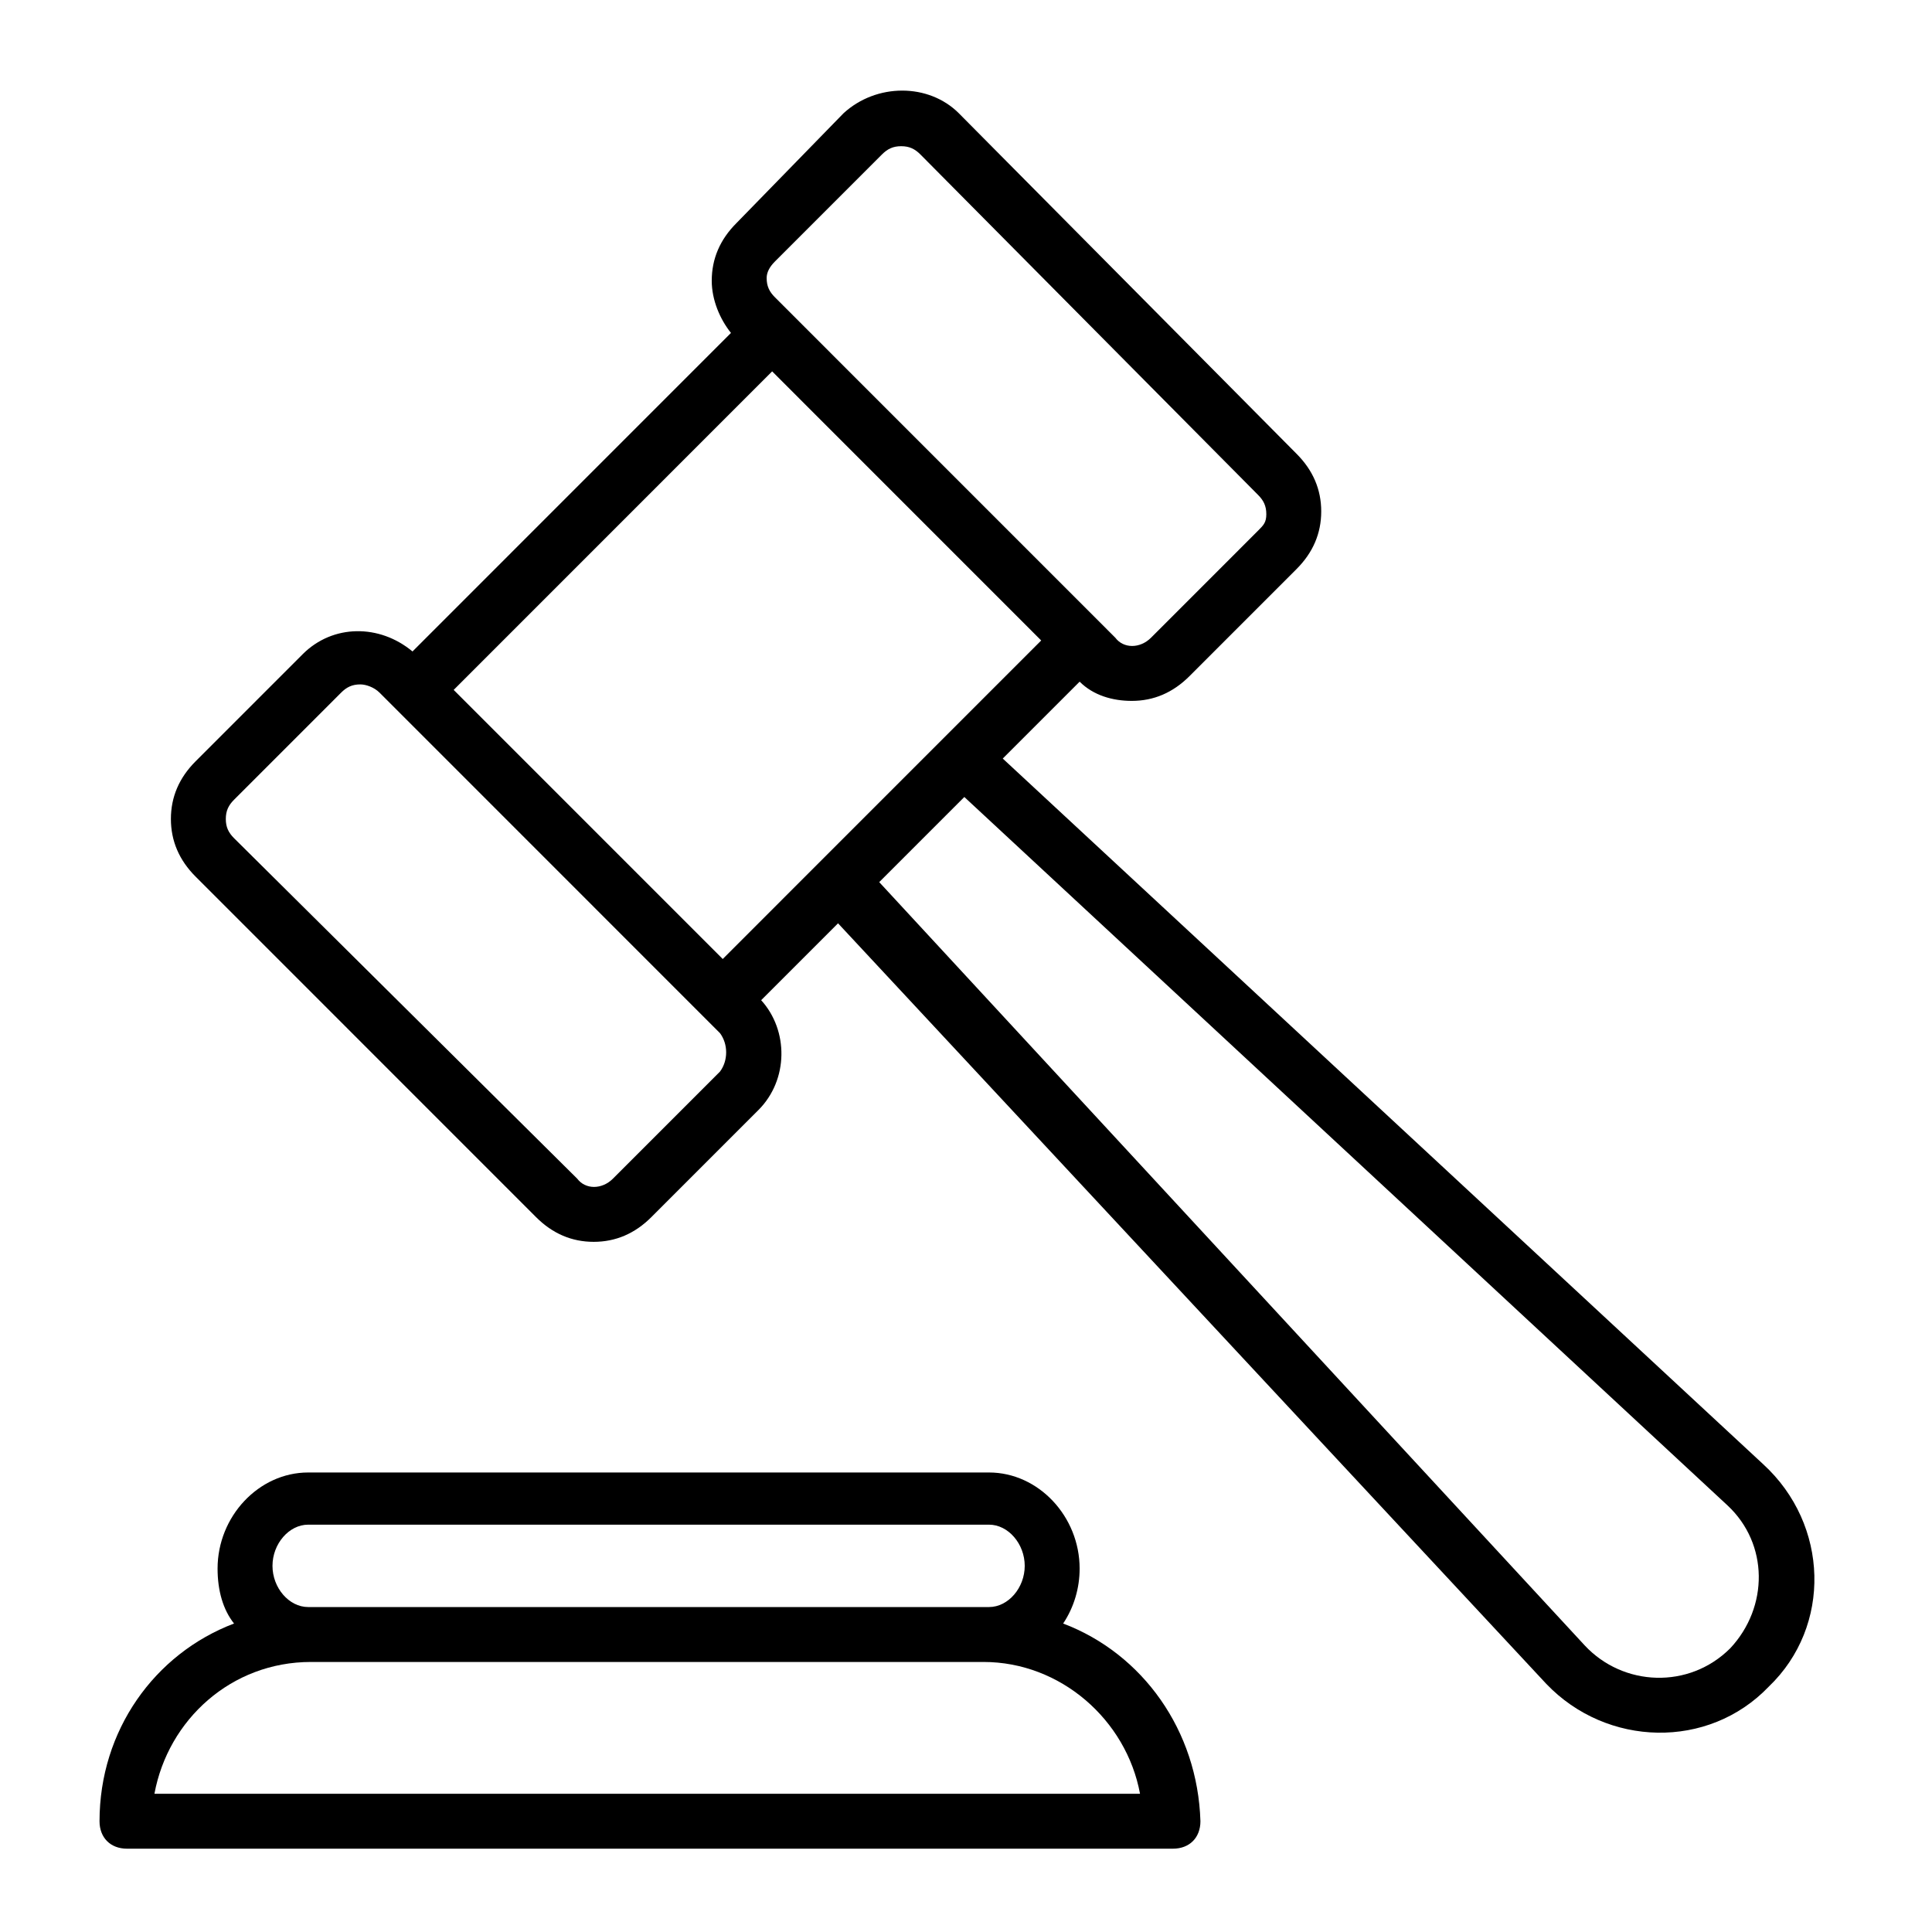<?xml version="1.0" encoding="UTF-8"?>
<svg xmlns="http://www.w3.org/2000/svg" xmlns:xlink="http://www.w3.org/1999/xlink" width="1080" zoomAndPan="magnify" viewBox="0 0 810 810" height="1080" preserveAspectRatio="xMidYMid meet" version="1.2">
  <defs>
    <clipPath id="76f78b6595">
      <path d="M 41 617 L 504 617 L 504 775.07 L 41 775.07 Z M 41 617 "></path>
    </clipPath>
  </defs>
  <g id="7b3393dee6">
    <path style=" stroke:none;fill-rule:nonzero;fill:#000000;fill-opacity:1;" d="M 739.242 613.895 L 420.41 318.027 L 452.641 285.793 C 458.395 291.547 466.453 293.852 474.508 293.852 C 483.719 293.852 491.773 290.395 498.68 283.488 L 543.57 238.59 C 550.477 231.684 553.93 223.625 553.93 214.414 C 553.93 205.203 550.477 197.145 543.57 190.238 L 401.996 47.484 C 389.336 34.82 367.465 34.82 353.652 47.484 L 308.762 93.535 C 301.855 100.441 298.402 108.5 298.402 117.711 C 298.402 125.77 301.855 133.828 306.461 139.582 L 172.941 273.129 C 159.129 261.613 139.562 261.613 126.902 274.277 L 82.012 319.176 C 75.105 326.086 71.652 334.145 71.652 343.352 C 71.652 352.562 75.105 360.621 82.012 367.531 L 224.738 510.285 C 231.645 517.191 239.703 520.645 248.91 520.645 C 258.117 520.645 266.176 517.191 273.082 510.285 L 317.973 465.387 C 330.633 452.723 330.633 432 319.121 419.336 L 351.352 387.102 L 648.312 705.996 C 673.637 732.473 716.223 733.625 741.547 707.148 C 768.02 681.82 766.867 639.223 739.242 613.895 Z M 324.875 109.652 L 369.766 64.754 C 372.07 62.449 374.371 61.297 377.824 61.297 C 381.277 61.297 383.578 62.449 385.883 64.754 L 527.457 207.508 C 529.758 209.809 530.91 212.113 530.91 215.566 C 530.91 219.02 529.758 220.172 527.457 222.473 L 482.566 267.371 C 477.961 271.977 471.055 271.977 467.602 267.371 L 324.875 124.617 C 322.574 122.316 321.426 120.012 321.426 116.559 C 321.426 114.258 322.574 111.953 324.875 109.652 Z M 323.727 155.699 L 436.527 268.523 C 274.23 430.848 416.957 288.094 303.008 402.066 L 190.207 289.246 Z M 301.855 449.27 L 256.965 494.168 C 252.363 498.77 245.457 498.77 242.004 494.168 L 98.125 351.414 C 95.824 349.109 94.672 346.809 94.672 343.352 C 94.672 339.898 95.824 337.598 98.125 335.293 L 143.016 290.395 C 145.316 288.094 147.621 286.941 151.074 286.941 C 153.375 286.941 156.828 288.094 159.129 290.395 L 301.855 433.152 C 305.309 437.754 305.309 444.664 301.855 449.27 Z M 725.434 691.027 C 708.168 708.297 680.543 707.148 664.426 689.879 L 368.617 369.832 L 404.297 334.145 L 724.281 631.164 C 741.547 647.281 741.547 673.762 725.434 691.027 Z M 725.434 691.027 "></path>
    <g clip-rule="nonzero" clip-path="url(#76f78b6595)">
      <path style=" stroke:none;fill-rule:nonzero;fill:#000000;fill-opacity:1;" d="M 445.734 680.668 C 450.34 673.762 452.641 665.703 452.641 657.645 C 452.641 635.77 435.375 617.348 414.656 617.348 L 129.203 617.348 C 108.484 617.348 91.219 635.77 91.219 657.645 C 91.219 666.852 93.523 674.91 98.125 680.668 C 64.746 693.332 41.727 725.566 41.727 763.559 C 41.727 770.465 46.332 775.07 53.234 775.07 L 491.773 775.07 C 498.68 775.07 503.285 770.465 503.285 763.559 C 502.133 725.566 479.113 693.332 445.734 680.668 Z M 129.203 673.762 C 121.145 673.762 114.242 665.703 114.242 656.492 C 114.242 647.281 121.145 639.223 129.203 639.223 L 414.656 639.223 C 422.715 639.223 429.621 647.281 429.621 656.492 C 429.621 665.703 422.715 673.762 414.656 673.762 C 114.242 673.762 425.016 673.762 129.203 673.762 Z M 64.746 752.047 C 70.5 720.961 96.977 696.785 130.355 696.785 L 412.355 696.785 C 444.582 696.785 472.207 720.961 477.961 752.047 Z M 64.746 752.047 "></path>
    </g>
  </g>
</svg>
